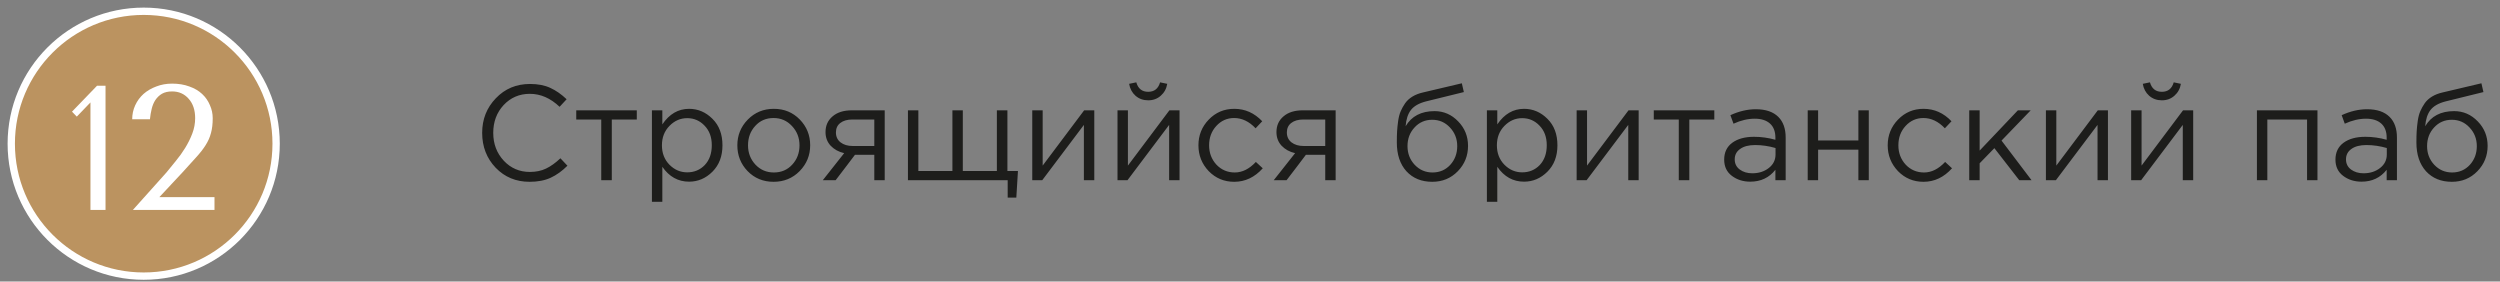 <?xml version="1.0" encoding="UTF-8"?> <svg xmlns="http://www.w3.org/2000/svg" width="222" height="25" viewBox="0 0 222 25" fill="none"><rect x="0" y="0" width="222" height="25" fill="#808080" stroke="none"/> <path d="M47.028 16.144C45.82 16.144 44.816 15.728 44.016 14.896C43.216 14.056 42.816 13.024 42.816 11.8C42.816 10.592 43.22 9.568 44.028 8.728C44.836 7.88 45.848 7.456 47.064 7.456C47.768 7.456 48.368 7.572 48.864 7.804C49.36 8.028 49.844 8.364 50.316 8.812L49.692 9.484C48.884 8.716 48.004 8.332 47.052 8.332C46.124 8.332 45.348 8.664 44.724 9.328C44.108 9.992 43.8 10.816 43.8 11.8C43.8 12.776 44.112 13.6 44.736 14.272C45.36 14.936 46.132 15.268 47.052 15.268C47.596 15.268 48.076 15.168 48.492 14.968C48.908 14.768 49.332 14.464 49.764 14.056L50.388 14.716C49.916 15.188 49.42 15.544 48.9 15.784C48.38 16.024 47.756 16.144 47.028 16.144ZM53.391 16V10.612H51.171V9.796H56.547V10.612H54.327V16H53.391ZM57.891 17.92V9.796H58.815V11.044C59.439 10.124 60.231 9.664 61.191 9.664C61.983 9.664 62.675 9.96 63.267 10.552C63.859 11.136 64.155 11.92 64.155 12.904C64.155 13.872 63.859 14.652 63.267 15.244C62.675 15.836 61.983 16.132 61.191 16.132C60.215 16.132 59.423 15.692 58.815 14.812V17.92H57.891ZM61.023 15.304C61.647 15.304 62.167 15.088 62.583 14.656C62.999 14.216 63.207 13.628 63.207 12.892C63.207 12.18 62.995 11.604 62.571 11.164C62.147 10.716 61.631 10.492 61.023 10.492C60.423 10.492 59.899 10.72 59.451 11.176C59.003 11.632 58.779 12.208 58.779 12.904C58.779 13.6 59.003 14.176 59.451 14.632C59.899 15.08 60.423 15.304 61.023 15.304ZM71.008 15.196C70.384 15.828 69.612 16.144 68.692 16.144C67.772 16.144 67.004 15.828 66.388 15.196C65.78 14.564 65.476 13.8 65.476 12.904C65.476 12.016 65.784 11.256 66.4 10.624C67.024 9.984 67.796 9.664 68.716 9.664C69.636 9.664 70.404 9.98 71.02 10.612C71.636 11.244 71.944 12.008 71.944 12.904C71.944 13.792 71.632 14.556 71.008 15.196ZM68.716 15.316C69.38 15.316 69.924 15.084 70.348 14.62C70.78 14.156 70.996 13.584 70.996 12.904C70.996 12.232 70.772 11.66 70.324 11.188C69.884 10.716 69.34 10.48 68.692 10.48C68.028 10.48 67.484 10.716 67.06 11.188C66.636 11.652 66.424 12.224 66.424 12.904C66.424 13.576 66.644 14.148 67.084 14.62C67.524 15.084 68.068 15.316 68.716 15.316ZM73.066 16L74.962 13.6C74.474 13.488 74.074 13.268 73.762 12.94C73.458 12.612 73.306 12.208 73.306 11.728C73.306 11.152 73.514 10.688 73.93 10.336C74.346 9.976 74.918 9.796 75.646 9.796H78.562V16H77.638V13.744H75.922C75.85 13.84 75.602 14.168 75.178 14.728C74.754 15.288 74.43 15.712 74.206 16H73.066ZM75.718 12.964H77.638V10.612H75.694C75.238 10.612 74.878 10.716 74.614 10.924C74.358 11.124 74.23 11.404 74.23 11.764C74.23 12.132 74.366 12.424 74.638 12.64C74.918 12.856 75.278 12.964 75.718 12.964ZM89.482 17.548V16H80.626V9.796H81.55V15.184H84.574V9.796H85.498V15.184H88.522V9.796H89.458V15.184H90.394L90.25 17.548H89.482ZM91.665 16V9.796H92.589V14.704L96.273 9.796H97.173V16H96.249V11.092L92.553 16H91.665ZM99.235 16V9.796H100.159V14.704L103.843 9.796H104.743V16H103.819V11.092L100.123 16H99.235ZM103.075 8.5C102.771 8.772 102.399 8.908 101.959 8.908C101.519 8.908 101.143 8.772 100.831 8.5C100.527 8.228 100.339 7.876 100.267 7.444L100.903 7.312C101.063 7.872 101.415 8.152 101.959 8.152C102.503 8.152 102.855 7.872 103.015 7.312L103.651 7.444C103.579 7.876 103.387 8.228 103.075 8.5ZM109.601 16.144C108.705 16.144 107.949 15.828 107.333 15.196C106.725 14.556 106.421 13.792 106.421 12.904C106.421 12.016 106.725 11.256 107.333 10.624C107.949 9.984 108.705 9.664 109.601 9.664C110.561 9.664 111.389 10.032 112.085 10.768L111.497 11.392C110.921 10.784 110.285 10.48 109.589 10.48C108.965 10.48 108.437 10.716 108.005 11.188C107.581 11.652 107.369 12.224 107.369 12.904C107.369 13.576 107.585 14.148 108.017 14.62C108.457 15.084 109.001 15.316 109.649 15.316C110.313 15.316 110.937 15.004 111.521 14.38L112.133 14.944C111.413 15.744 110.569 16.144 109.601 16.144ZM113.109 16L115.005 13.6C114.517 13.488 114.117 13.268 113.805 12.94C113.501 12.612 113.349 12.208 113.349 11.728C113.349 11.152 113.557 10.688 113.973 10.336C114.389 9.976 114.961 9.796 115.689 9.796H118.605V16H117.681V13.744H115.965C115.893 13.84 115.645 14.168 115.221 14.728C114.797 15.288 114.473 15.712 114.249 16H113.109ZM115.761 12.964H117.681V10.612H115.737C115.281 10.612 114.921 10.716 114.657 10.924C114.401 11.124 114.273 11.404 114.273 11.764C114.273 12.132 114.409 12.424 114.681 12.64C114.961 12.856 115.321 12.964 115.761 12.964ZM127.182 16.144C126.23 16.144 125.466 15.832 124.89 15.208C124.322 14.576 124.038 13.724 124.038 12.652C124.038 12.26 124.046 11.928 124.062 11.656C124.078 11.376 124.11 11.068 124.158 10.732C124.206 10.396 124.282 10.108 124.386 9.868C124.49 9.628 124.622 9.392 124.782 9.16C124.95 8.928 125.166 8.732 125.43 8.572C125.694 8.412 126.002 8.292 126.354 8.212L129.81 7.396L129.99 8.176L126.63 9.004C126.006 9.164 125.558 9.42 125.286 9.772C125.022 10.116 124.866 10.596 124.818 11.212C125.346 10.316 126.202 9.868 127.386 9.868C128.202 9.868 128.902 10.172 129.486 10.78C130.07 11.38 130.362 12.104 130.362 12.952C130.362 13.832 130.058 14.584 129.45 15.208C128.842 15.832 128.086 16.144 127.182 16.144ZM127.206 15.316C127.838 15.316 128.362 15.092 128.778 14.644C129.194 14.188 129.402 13.632 129.402 12.976C129.402 12.328 129.186 11.776 128.754 11.32C128.33 10.864 127.806 10.636 127.182 10.636C126.55 10.636 126.026 10.864 125.61 11.32C125.194 11.768 124.986 12.32 124.986 12.976C124.986 13.624 125.198 14.176 125.622 14.632C126.054 15.088 126.582 15.316 127.206 15.316ZM132.036 17.92V9.796H132.96V11.044C133.584 10.124 134.376 9.664 135.336 9.664C136.128 9.664 136.82 9.96 137.412 10.552C138.004 11.136 138.3 11.92 138.3 12.904C138.3 13.872 138.004 14.652 137.412 15.244C136.82 15.836 136.128 16.132 135.336 16.132C134.36 16.132 133.568 15.692 132.96 14.812V17.92H132.036ZM135.168 15.304C135.792 15.304 136.312 15.088 136.728 14.656C137.144 14.216 137.352 13.628 137.352 12.892C137.352 12.18 137.14 11.604 136.716 11.164C136.292 10.716 135.776 10.492 135.168 10.492C134.568 10.492 134.044 10.72 133.596 11.176C133.148 11.632 132.924 12.208 132.924 12.904C132.924 13.6 133.148 14.176 133.596 14.632C134.044 15.08 134.568 15.304 135.168 15.304ZM140.005 16V9.796H140.929V14.704L144.613 9.796H145.513V16H144.589V11.092L140.893 16H140.005ZM149.075 16V10.612H146.855V9.796H152.231V10.612H150.011V16H149.075ZM155.423 16.132C154.791 16.132 154.247 15.96 153.791 15.616C153.335 15.272 153.107 14.792 153.107 14.176C153.107 13.528 153.347 13.028 153.827 12.676C154.307 12.324 154.951 12.148 155.759 12.148C156.399 12.148 157.031 12.236 157.655 12.412V12.22C157.655 11.676 157.495 11.26 157.175 10.972C156.855 10.684 156.403 10.54 155.819 10.54C155.211 10.54 154.583 10.688 153.935 10.984L153.659 10.228C154.427 9.876 155.179 9.7 155.915 9.7C156.795 9.7 157.463 9.928 157.919 10.384C158.351 10.816 158.567 11.424 158.567 12.208V16H157.655V15.076C157.103 15.78 156.359 16.132 155.423 16.132ZM155.603 15.388C156.179 15.388 156.667 15.232 157.067 14.92C157.467 14.608 157.667 14.208 157.667 13.72V13.144C157.059 12.968 156.455 12.88 155.855 12.88C155.287 12.88 154.843 12.996 154.523 13.228C154.203 13.452 154.043 13.76 154.043 14.152C154.043 14.528 154.191 14.828 154.487 15.052C154.791 15.276 155.163 15.388 155.603 15.388ZM160.524 16V9.796H161.448V12.472H165.024V9.796H165.948V16H165.024V13.288H161.448V16H160.524ZM170.808 16.144C169.912 16.144 169.156 15.828 168.54 15.196C167.932 14.556 167.628 13.792 167.628 12.904C167.628 12.016 167.932 11.256 168.54 10.624C169.156 9.984 169.912 9.664 170.808 9.664C171.768 9.664 172.596 10.032 173.292 10.768L172.704 11.392C172.128 10.784 171.492 10.48 170.796 10.48C170.172 10.48 169.644 10.716 169.212 11.188C168.788 11.652 168.576 12.224 168.576 12.904C168.576 13.576 168.792 14.148 169.224 14.62C169.664 15.084 170.208 15.316 170.856 15.316C171.52 15.316 172.144 15.004 172.728 14.38L173.34 14.944C172.62 15.744 171.776 16.144 170.808 16.144ZM174.868 16V9.796H175.792V13.372L179.188 9.796H180.328L177.736 12.484L180.4 16H179.308L177.1 13.156L175.792 14.5V16H174.868ZM181.677 16V9.796H182.601V14.704L186.285 9.796H187.185V16H186.261V11.092L182.565 16H181.677ZM189.247 16V9.796H190.171V14.704L193.855 9.796H194.755V16H193.831V11.092L190.135 16H189.247ZM193.087 8.5C192.783 8.772 192.411 8.908 191.971 8.908C191.531 8.908 191.155 8.772 190.843 8.5C190.539 8.228 190.351 7.876 190.279 7.444L190.915 7.312C191.075 7.872 191.427 8.152 191.971 8.152C192.515 8.152 192.867 7.872 193.027 7.312L193.663 7.444C193.591 7.876 193.399 8.228 193.087 8.5ZM200.415 16V9.796H205.791V16H204.867V10.612H201.339V16H200.415ZM209.704 16.132C209.072 16.132 208.528 15.96 208.072 15.616C207.616 15.272 207.388 14.792 207.388 14.176C207.388 13.528 207.628 13.028 208.108 12.676C208.588 12.324 209.232 12.148 210.04 12.148C210.68 12.148 211.312 12.236 211.936 12.412V12.22C211.936 11.676 211.776 11.26 211.456 10.972C211.136 10.684 210.684 10.54 210.1 10.54C209.492 10.54 208.864 10.688 208.216 10.984L207.94 10.228C208.708 9.876 209.46 9.7 210.196 9.7C211.076 9.7 211.744 9.928 212.2 10.384C212.632 10.816 212.848 11.424 212.848 12.208V16H211.936V15.076C211.384 15.78 210.64 16.132 209.704 16.132ZM209.884 15.388C210.46 15.388 210.948 15.232 211.348 14.92C211.748 14.608 211.948 14.208 211.948 13.72V13.144C211.34 12.968 210.736 12.88 210.136 12.88C209.568 12.88 209.124 12.996 208.804 13.228C208.484 13.452 208.324 13.76 208.324 14.152C208.324 14.528 208.472 14.828 208.768 15.052C209.072 15.276 209.444 15.388 209.884 15.388ZM217.721 16.144C216.769 16.144 216.005 15.832 215.429 15.208C214.861 14.576 214.577 13.724 214.577 12.652C214.577 12.26 214.585 11.928 214.601 11.656C214.617 11.376 214.649 11.068 214.697 10.732C214.745 10.396 214.821 10.108 214.925 9.868C215.029 9.628 215.161 9.392 215.321 9.16C215.489 8.928 215.705 8.732 215.969 8.572C216.233 8.412 216.541 8.292 216.893 8.212L220.349 7.396L220.529 8.176L217.169 9.004C216.545 9.164 216.097 9.42 215.825 9.772C215.561 10.116 215.405 10.596 215.357 11.212C215.885 10.316 216.741 9.868 217.925 9.868C218.741 9.868 219.441 10.172 220.025 10.78C220.609 11.38 220.901 12.104 220.901 12.952C220.901 13.832 220.597 14.584 219.989 15.208C219.381 15.832 218.625 16.144 217.721 16.144ZM217.745 15.316C218.377 15.316 218.901 15.092 219.317 14.644C219.733 14.188 219.941 13.632 219.941 12.976C219.941 12.328 219.725 11.776 219.293 11.32C218.869 10.864 218.345 10.636 217.721 10.636C217.089 10.636 216.565 10.864 216.149 11.32C215.733 11.768 215.525 12.32 215.525 12.976C215.525 13.624 215.737 14.176 216.161 14.632C216.593 15.088 217.121 15.316 217.745 15.316Z" fill="#1D1D1B"></path> <path d="M12.76 24.52C19.255 24.52 24.52 19.255 24.52 12.76C24.52 6.265 19.255 1 12.76 1C6.265 1 1 6.265 1 12.76C1 19.255 6.265 24.52 12.76 24.52Z" fill="#BB9360" stroke="white" stroke-width="0.65" stroke-miterlimit="10"></path> <path d="M9.371 18.64H8.032V9.096L6.82 10.356L6.394 9.915L8.615 7.615H9.371V18.64ZM19.047 18.64H11.802L14.779 15.317C15.041 15.002 15.319 14.661 15.613 14.293C15.918 13.926 16.196 13.537 16.448 13.128C16.7 12.718 16.91 12.293 17.078 11.852C17.246 11.411 17.33 10.959 17.33 10.497C17.33 9.773 17.136 9.195 16.747 8.765C16.369 8.334 15.881 8.119 15.283 8.119C14.926 8.119 14.626 8.187 14.385 8.324C14.154 8.46 13.96 8.644 13.802 8.875C13.655 9.096 13.545 9.358 13.471 9.663C13.398 9.957 13.345 10.266 13.314 10.592H11.739C11.739 10.151 11.828 9.736 12.007 9.348C12.185 8.959 12.432 8.623 12.747 8.34C13.072 8.056 13.45 7.836 13.881 7.678C14.311 7.51 14.779 7.426 15.283 7.426C15.85 7.426 16.359 7.51 16.81 7.678C17.262 7.836 17.64 8.056 17.944 8.34C18.249 8.623 18.48 8.954 18.637 9.332C18.805 9.699 18.889 10.088 18.889 10.497C18.889 11.012 18.837 11.453 18.732 11.82C18.637 12.188 18.48 12.545 18.259 12.891C18.049 13.227 17.771 13.584 17.425 13.962C17.089 14.34 16.679 14.792 16.196 15.317L14.149 17.506H19.047V18.64Z" fill="white"></path> </svg> 